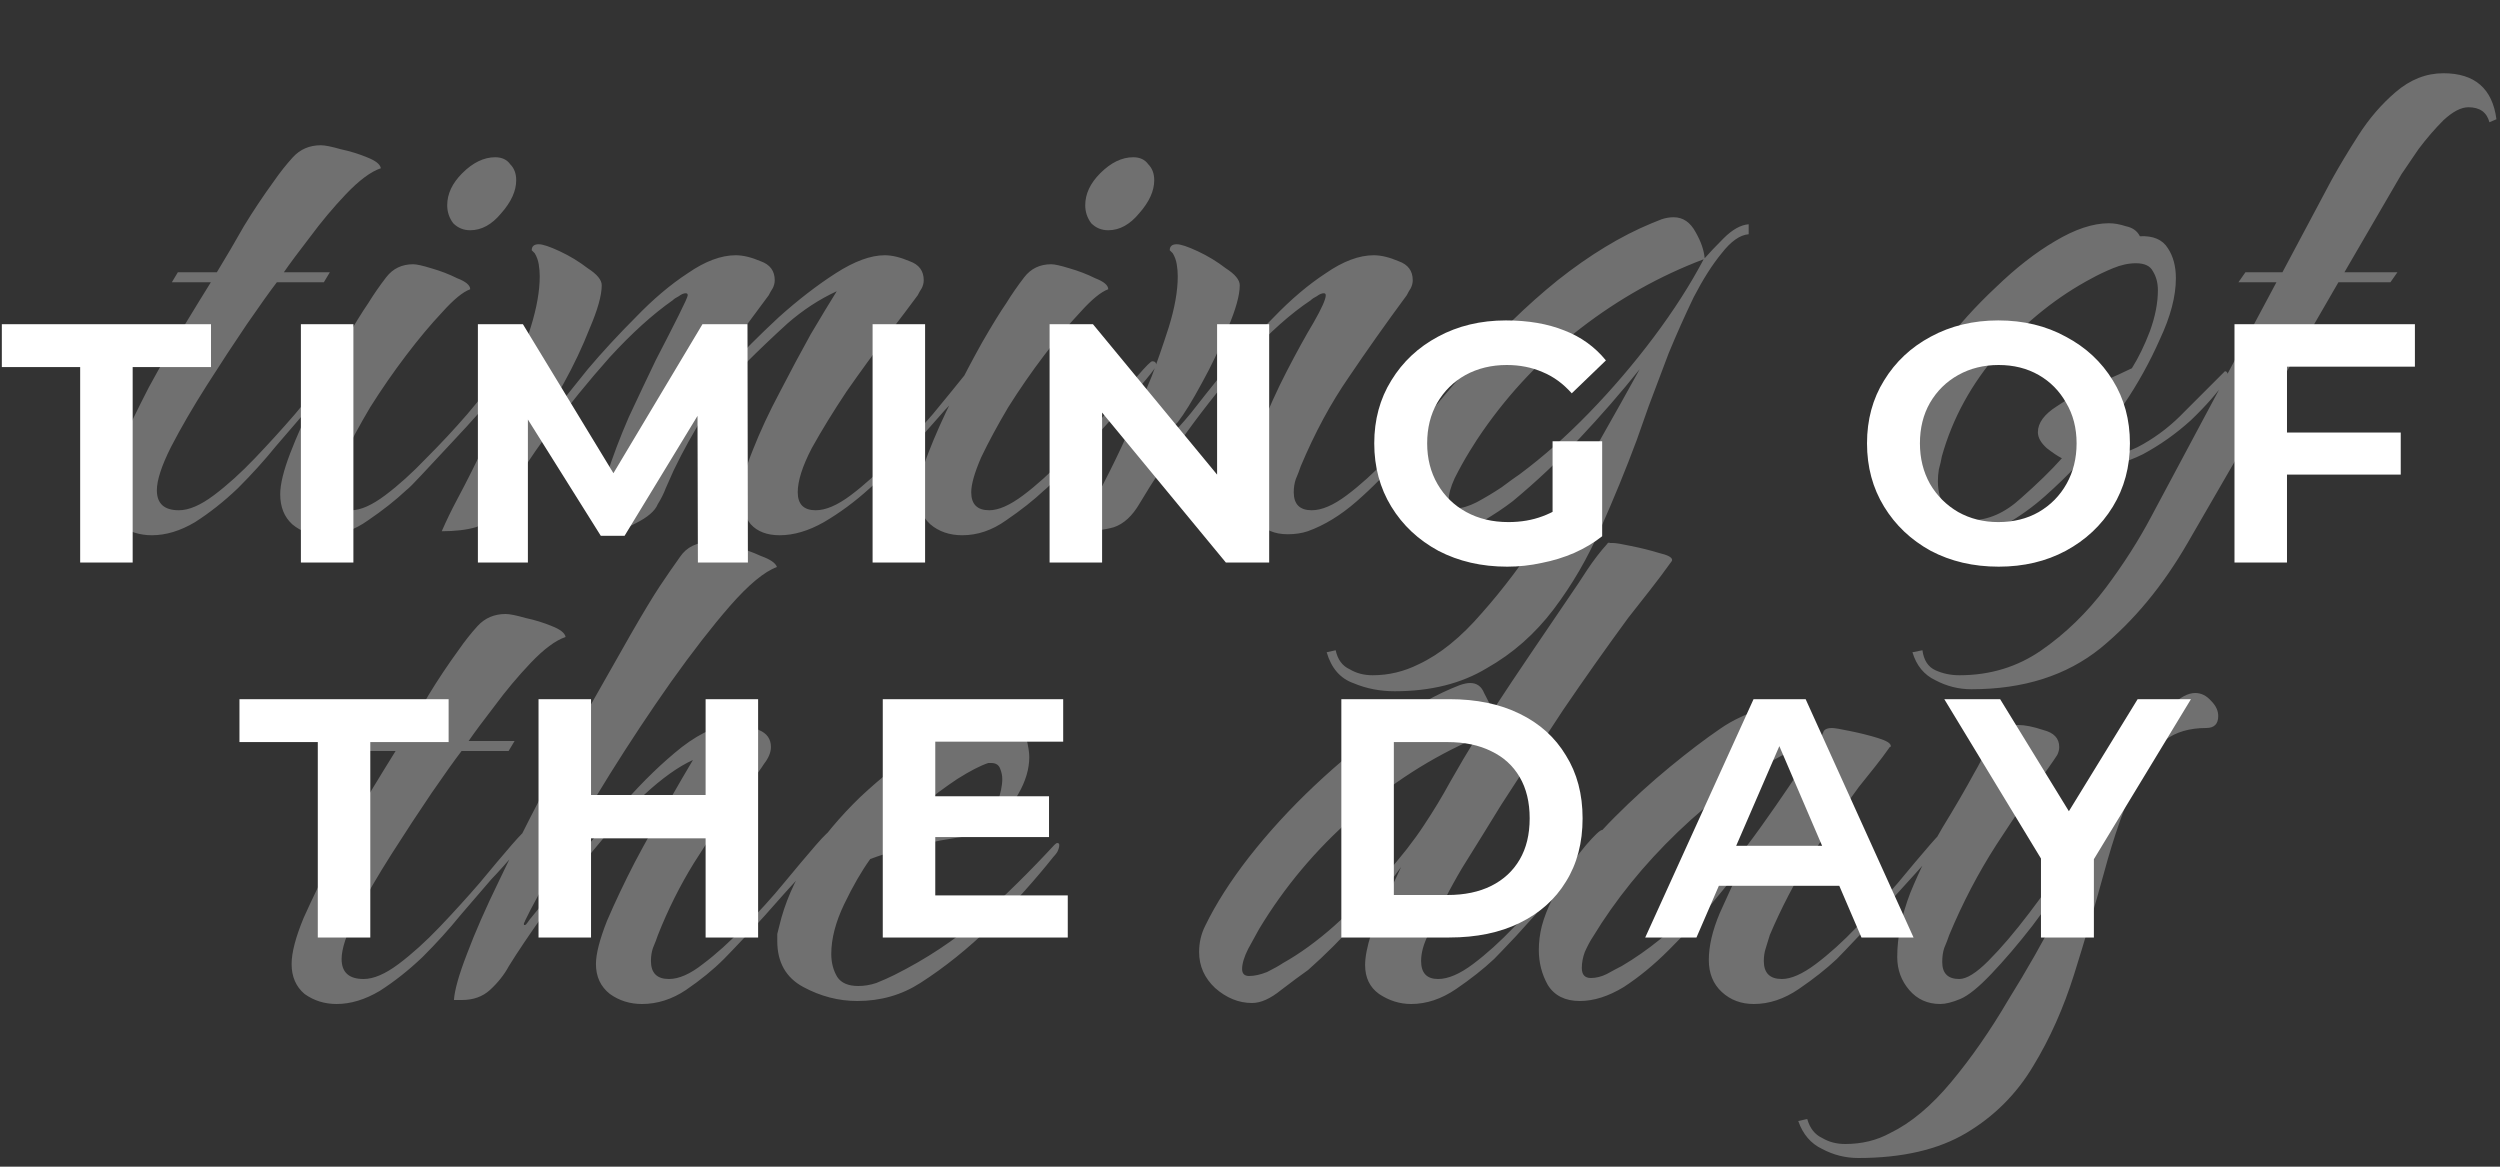 <svg width="240" height="112" viewBox="0 0 240 112" fill="none" xmlns="http://www.w3.org/2000/svg">
<rect x="0" y="0" width="240" height="112" fill="#333333" stroke="none"/>
<path opacity="0.3" d="M14.579 51.384C13.427 51.384 12.403 51.064 11.507 50.424C10.675 49.72 10.259 48.76 10.259 47.544C10.259 46.456 10.643 44.984 11.411 43.128C12.243 41.272 13.203 39.288 14.291 37.176C15.443 35.064 16.563 33.112 17.651 31.32C18.739 29.528 19.603 28.12 20.243 27.096H16.499L17.075 26.136H20.819C21.715 24.664 22.579 23.192 23.411 21.72C24.307 20.248 25.267 18.808 26.291 17.4C26.867 16.568 27.475 15.8 28.115 15.096C28.819 14.328 29.715 13.944 30.803 13.944C31.187 13.944 31.827 14.072 32.723 14.328C33.619 14.52 34.451 14.776 35.219 15.096C36.051 15.416 36.499 15.768 36.563 16.152C35.603 16.472 34.483 17.304 33.203 18.648C31.987 19.928 30.835 21.304 29.747 22.776C28.659 24.184 27.827 25.304 27.251 26.136H31.667L31.091 27.096H26.579C25.939 27.928 24.979 29.272 23.699 31.128C22.483 32.92 21.203 34.872 19.859 36.984C18.515 39.096 17.363 41.08 16.403 42.936C15.507 44.728 15.059 46.104 15.059 47.064C15.059 48.344 15.763 48.984 17.171 48.984C18.131 48.984 19.251 48.504 20.531 47.544C21.811 46.584 23.123 45.4 24.467 43.992C25.811 42.584 27.091 41.176 28.307 39.768C29.523 38.296 30.547 37.08 31.379 36.12C32.211 35.16 32.691 34.68 32.819 34.68C33.011 34.68 33.107 34.808 33.107 35.064C33.107 35.128 32.819 35.512 32.243 36.216C31.731 36.856 31.187 37.496 30.611 38.136C30.035 38.776 29.651 39.192 29.459 39.384C28.627 40.344 27.635 41.496 26.483 42.84C25.395 44.184 24.179 45.528 22.835 46.872C21.491 48.152 20.115 49.24 18.707 50.136C17.299 50.968 15.923 51.384 14.579 51.384ZM45.14 22.104C44.5 22.104 43.956 21.88 43.508 21.432C43.124 20.92 42.932 20.344 42.932 19.704C42.932 18.616 43.412 17.592 44.372 16.632C45.396 15.608 46.452 15.096 47.54 15.096C48.18 15.096 48.66 15.32 48.98 15.768C49.364 16.152 49.556 16.664 49.556 17.304C49.556 18.328 49.076 19.384 48.116 20.472C47.22 21.56 46.228 22.104 45.14 22.104ZM31.124 51.384C29.908 51.384 28.884 51.032 28.052 50.328C27.284 49.624 26.9 48.664 26.9 47.448C26.9 46.488 27.22 45.176 27.86 43.512C28.5 41.848 29.3 40.056 30.26 38.136C31.22 36.216 32.148 34.456 33.044 32.856C34.004 31.192 34.772 29.944 35.348 29.112C35.86 28.28 36.436 27.448 37.076 26.616C37.716 25.784 38.58 25.368 39.668 25.368C39.988 25.368 40.564 25.496 41.396 25.752C42.292 26.008 43.124 26.328 43.892 26.712C44.724 27.032 45.14 27.384 45.14 27.768C44.436 28.024 43.54 28.76 42.452 29.976C41.364 31.128 40.212 32.504 38.996 34.104C37.78 35.704 36.628 37.368 35.54 39.096C34.516 40.824 33.652 42.424 32.948 43.896C32.308 45.368 31.988 46.488 31.988 47.256C31.988 48.408 32.564 48.984 33.716 48.984C34.612 48.984 35.7 48.504 36.98 47.544C38.26 46.584 39.572 45.4 40.916 43.992C42.324 42.584 43.636 41.176 44.852 39.768C46.068 38.296 47.092 37.08 47.924 36.12C48.756 35.16 49.236 34.68 49.364 34.68C49.62 34.68 49.748 34.808 49.748 35.064C49.748 35.192 49.428 35.64 48.788 36.408C48.148 37.176 47.316 38.136 46.292 39.288C45.332 40.376 44.308 41.496 43.22 42.648C42.196 43.736 41.3 44.696 40.532 45.528C39.764 46.36 39.252 46.872 38.996 47.064C37.972 48.024 36.756 48.984 35.348 49.944C34.004 50.904 32.596 51.384 31.124 51.384ZM74.854 51.384C73.638 51.384 72.71 51.032 72.07 50.328C71.494 49.624 71.206 48.696 71.206 47.544C71.206 46.392 71.558 44.952 72.262 43.224C72.966 41.432 73.83 39.576 74.854 37.656C75.878 35.672 76.87 33.816 77.83 32.088C78.854 30.36 79.686 28.984 80.326 27.96C78.662 28.728 77.094 29.752 75.622 31.032C74.214 32.312 72.87 33.592 71.59 34.872C70.118 36.408 68.806 38.04 67.654 39.768C66.566 41.496 65.574 43.288 64.678 45.144C64.422 45.72 64.166 46.296 63.91 46.872C63.718 47.384 63.462 47.896 63.142 48.408C62.886 49.048 62.182 49.656 61.03 50.232C59.942 50.808 59.078 51.096 58.438 51.096C57.734 51.096 57.382 50.712 57.382 49.944C57.382 48.792 57.67 47.352 58.246 45.624C58.822 43.832 59.526 41.976 60.358 40.056C61.254 38.136 62.118 36.312 62.95 34.584C63.846 32.856 64.582 31.416 65.158 30.264C65.734 29.112 66.022 28.472 66.022 28.344C66.022 28.216 65.958 28.152 65.83 28.152C65.638 28.152 65.414 28.248 65.158 28.44C64.902 28.568 64.71 28.696 64.582 28.824C62.662 30.168 60.646 31.992 58.534 34.296C56.486 36.6 54.534 39 52.678 41.496C50.886 43.992 49.382 46.264 48.166 48.312C47.462 49.528 46.63 50.296 45.67 50.616C44.774 50.872 43.686 51 42.406 51C42.854 49.976 43.334 48.984 43.846 48.024C44.358 47.064 44.838 46.136 45.286 45.24C46.054 43.704 46.758 42.2 47.398 40.728C48.038 39.192 48.678 37.656 49.318 36.12C49.83 34.776 50.374 33.208 50.95 31.416C51.526 29.56 51.814 27.928 51.814 26.52C51.814 26.136 51.782 25.752 51.718 25.368C51.654 24.984 51.526 24.632 51.334 24.312C51.142 24.12 51.046 24.024 51.046 24.024C51.046 23.64 51.27 23.448 51.718 23.448C52.102 23.448 52.774 23.672 53.734 24.12C54.694 24.568 55.59 25.112 56.422 25.752C57.318 26.328 57.766 26.872 57.766 27.384C57.766 28.344 57.382 29.72 56.614 31.512C55.91 33.304 55.078 35.064 54.118 36.792C53.222 38.456 52.454 39.704 51.814 40.536C51.75 40.6 51.654 40.696 51.526 40.824C51.462 40.952 51.43 41.08 51.43 41.208L51.526 41.304C51.654 41.304 52.166 40.76 53.062 39.672C53.958 38.52 55.078 37.112 56.422 35.448C57.83 33.784 59.366 32.12 61.03 30.456C62.694 28.728 64.358 27.32 66.022 26.232C67.686 25.08 69.222 24.504 70.63 24.504C71.334 24.504 72.134 24.696 73.03 25.08C73.926 25.4 74.374 26.008 74.374 26.904C74.374 27.16 74.31 27.416 74.182 27.672C74.054 27.864 73.926 28.088 73.798 28.344C72.454 30.136 71.142 31.928 69.862 33.72C68.582 35.512 67.398 37.432 66.31 39.48C67.078 38.456 68.23 37.112 69.766 35.448C71.302 33.784 72.966 32.12 74.758 30.456C76.614 28.792 78.438 27.384 80.23 26.232C82.022 25.08 83.59 24.504 84.934 24.504C85.638 24.504 86.438 24.696 87.334 25.08C88.23 25.4 88.678 26.008 88.678 26.904C88.678 27.16 88.614 27.416 88.486 27.672C88.358 27.864 88.23 28.088 88.102 28.344C87.398 29.304 86.406 30.616 85.126 32.28C83.91 33.88 82.63 35.64 81.286 37.56C80.006 39.48 78.886 41.304 77.926 43.032C77.03 44.76 76.582 46.168 76.582 47.256C76.582 48.408 77.158 48.984 78.31 48.984C79.27 48.984 80.39 48.504 81.67 47.544C82.95 46.584 84.262 45.4 85.606 43.992C87.014 42.584 88.326 41.176 89.542 39.768C90.758 38.296 91.75 37.08 92.518 36.12C93.35 35.16 93.862 34.68 94.054 34.68C94.246 34.68 94.342 34.808 94.342 35.064C94.342 35.128 94.054 35.512 93.478 36.216C92.966 36.856 92.422 37.496 91.846 38.136C91.27 38.776 90.886 39.192 90.694 39.384C89.862 40.344 88.806 41.528 87.526 42.936C86.31 44.28 84.966 45.592 83.494 46.872C82.086 48.152 80.614 49.24 79.078 50.136C77.606 50.968 76.198 51.384 74.854 51.384ZM106.39 22.104C105.75 22.104 105.206 21.88 104.758 21.432C104.374 20.92 104.182 20.344 104.182 19.704C104.182 18.616 104.662 17.592 105.622 16.632C106.646 15.608 107.702 15.096 108.79 15.096C109.43 15.096 109.91 15.32 110.23 15.768C110.614 16.152 110.806 16.664 110.806 17.304C110.806 18.328 110.326 19.384 109.366 20.472C108.47 21.56 107.478 22.104 106.39 22.104ZM92.374 51.384C91.158 51.384 90.134 51.032 89.302 50.328C88.534 49.624 88.15 48.664 88.15 47.448C88.15 46.488 88.47 45.176 89.11 43.512C89.75 41.848 90.55 40.056 91.51 38.136C92.47 36.216 93.398 34.456 94.294 32.856C95.254 31.192 96.022 29.944 96.598 29.112C97.11 28.28 97.686 27.448 98.326 26.616C98.966 25.784 99.83 25.368 100.918 25.368C101.238 25.368 101.814 25.496 102.646 25.752C103.542 26.008 104.374 26.328 105.142 26.712C105.974 27.032 106.39 27.384 106.39 27.768C105.686 28.024 104.79 28.76 103.702 29.976C102.614 31.128 101.462 32.504 100.246 34.104C99.03 35.704 97.878 37.368 96.79 39.096C95.766 40.824 94.902 42.424 94.198 43.896C93.558 45.368 93.238 46.488 93.238 47.256C93.238 48.408 93.814 48.984 94.966 48.984C95.862 48.984 96.95 48.504 98.23 47.544C99.51 46.584 100.822 45.4 102.166 43.992C103.574 42.584 104.886 41.176 106.102 39.768C107.318 38.296 108.342 37.08 109.174 36.12C110.006 35.16 110.486 34.68 110.614 34.68C110.87 34.68 110.998 34.808 110.998 35.064C110.998 35.192 110.678 35.64 110.038 36.408C109.398 37.176 108.566 38.136 107.542 39.288C106.582 40.376 105.558 41.496 104.47 42.648C103.446 43.736 102.55 44.696 101.782 45.528C101.014 46.36 100.502 46.872 100.246 47.064C99.222 48.024 98.006 48.984 96.598 49.944C95.254 50.904 93.846 51.384 92.374 51.384ZM123.624 51.288C122.344 51.288 121.384 50.872 120.744 50.04C120.104 49.144 119.784 48.088 119.784 46.872C119.784 45.208 120.168 43.384 120.936 41.4C121.704 39.416 122.568 37.496 123.528 35.64C124.488 33.784 125.352 32.216 126.12 30.936C126.888 29.592 127.272 28.728 127.272 28.344C127.272 28.216 127.208 28.152 127.08 28.152C126.888 28.152 126.664 28.248 126.408 28.44C126.152 28.568 125.96 28.696 125.832 28.824C123.912 30.104 121.896 31.896 119.784 34.2C117.736 36.504 115.784 38.936 113.928 41.496C112.136 43.992 110.632 46.264 109.416 48.312C108.712 49.528 107.88 50.296 106.92 50.616C106.024 50.872 104.936 51 103.656 51C104.104 49.976 104.584 48.984 105.096 48.024C105.608 47.064 106.088 46.136 106.536 45.24C107.304 43.704 108.008 42.2 108.648 40.728C109.288 39.192 109.928 37.656 110.568 36.12C111.08 34.776 111.624 33.208 112.2 31.416C112.776 29.56 113.064 27.928 113.064 26.52C113.064 26.136 113.032 25.752 112.968 25.368C112.904 24.984 112.776 24.632 112.584 24.312C112.392 24.12 112.296 24.024 112.296 24.024C112.296 23.64 112.52 23.448 112.968 23.448C113.352 23.448 114.024 23.672 114.984 24.12C115.944 24.568 116.84 25.112 117.672 25.752C118.568 26.328 119.016 26.872 119.016 27.384C119.016 28.344 118.632 29.72 117.864 31.512C117.16 33.304 116.328 35.064 115.368 36.792C114.472 38.456 113.704 39.704 113.064 40.536C113 40.6 112.904 40.696 112.776 40.824C112.712 40.952 112.68 41.08 112.68 41.208L112.776 41.304C112.904 41.304 113.416 40.76 114.312 39.672C115.208 38.52 116.328 37.112 117.672 35.448C119.08 33.784 120.616 32.12 122.28 30.456C123.944 28.728 125.608 27.32 127.272 26.232C128.936 25.08 130.472 24.504 131.88 24.504C132.584 24.504 133.384 24.696 134.28 25.08C135.176 25.4 135.624 26.008 135.624 26.904C135.624 27.16 135.56 27.416 135.432 27.672C135.304 27.864 135.176 28.088 135.048 28.344C133.064 31.032 131.208 33.656 129.48 36.216C127.752 38.712 126.216 41.56 124.872 44.76C124.744 45.144 124.584 45.56 124.392 46.008C124.264 46.392 124.2 46.808 124.2 47.256C124.2 48.408 124.776 48.984 125.928 48.984C126.888 48.984 128.008 48.504 129.288 47.544C130.568 46.584 131.88 45.4 133.224 43.992C134.632 42.584 135.944 41.176 137.16 39.768C138.376 38.296 139.4 37.08 140.232 36.12C141.064 35.16 141.544 34.68 141.672 34.68C141.864 34.68 141.96 34.808 141.96 35.064C141.96 35.128 141.672 35.512 141.096 36.216C140.584 36.856 140.04 37.496 139.464 38.136C138.888 38.776 138.504 39.192 138.312 39.384C137.224 40.6 135.976 42.04 134.568 43.704C133.224 45.304 131.784 46.776 130.248 48.12C128.712 49.464 127.144 50.424 125.544 51C124.968 51.192 124.328 51.288 123.624 51.288ZM133.888 66.36C132.48 66.36 131.168 66.104 129.952 65.592C128.672 65.144 127.808 64.152 127.36 62.616L128.224 62.424C128.416 63.32 128.864 63.928 129.568 64.248C130.208 64.632 130.944 64.824 131.776 64.824C133.312 64.824 134.784 64.472 136.192 63.768C138.24 62.808 140.256 61.176 142.24 58.872C144.288 56.568 146.24 53.976 148.096 51.096C150.016 48.216 151.776 45.4 153.376 42.648C154.976 39.832 156.32 37.432 157.408 35.448C155.616 37.688 153.696 39.896 151.648 42.072C149.6 44.248 147.456 46.264 145.216 48.12C144.384 48.76 143.424 49.4 142.336 50.04C141.248 50.68 140.096 51 138.88 51C137.664 51 136.672 50.584 135.904 49.752C135.136 48.856 134.752 47.8 134.752 46.584C134.752 46.072 134.816 45.624 134.944 45.24C135.072 44.792 135.232 44.344 135.424 43.896C136.768 40.952 138.688 38.008 141.184 35.064C143.744 32.056 146.528 29.336 149.536 26.904C152.608 24.472 155.616 22.648 158.56 21.432C158.88 21.304 159.2 21.176 159.52 21.048C159.904 20.92 160.288 20.856 160.672 20.856C161.568 20.856 162.272 21.336 162.784 22.296C163.296 23.192 163.584 24.024 163.648 24.792C164.096 24.28 164.704 23.64 165.472 22.872C166.304 22.04 167.104 21.592 167.872 21.528V22.488C167.04 22.552 166.176 23.16 165.28 24.312C164.384 25.4 163.488 26.808 162.592 28.536C161.76 30.264 160.96 32.056 160.192 33.912C159.488 35.768 158.848 37.464 158.272 39C157.76 40.472 157.376 41.56 157.12 42.264C156.096 45.016 154.944 47.832 153.664 50.712C152.448 53.528 150.944 56.12 149.152 58.488C147.36 60.856 145.216 62.744 142.72 64.152C140.288 65.624 137.344 66.36 133.888 66.36ZM139.84 48.792C140.352 48.792 140.992 48.6 141.76 48.216C142.592 47.768 143.392 47.288 144.16 46.776C144.928 46.2 145.504 45.784 145.888 45.528C148.128 43.864 150.336 41.912 152.512 39.672C154.752 37.368 156.832 34.936 158.752 32.376C160.672 29.816 162.272 27.32 163.552 24.888C159.328 26.488 155.392 28.696 151.744 31.512C148.096 34.328 144.96 37.624 142.336 41.4C142.016 41.848 141.6 42.488 141.088 43.32C140.576 44.152 140.096 45.016 139.648 45.912C139.264 46.744 139.072 47.448 139.072 48.024C139.072 48.536 139.328 48.792 139.84 48.792ZM188.629 51.384C186.773 51.384 185.045 50.808 183.445 49.656C181.909 48.504 181.141 46.936 181.141 44.952C181.141 43.48 181.621 41.72 182.581 39.672C183.541 37.624 184.789 35.544 186.325 33.432C187.925 31.32 189.685 29.368 191.605 27.576C193.525 25.72 195.413 24.248 197.269 23.16C199.189 22.008 200.917 21.432 202.453 21.432C202.965 21.432 203.509 21.528 204.085 21.72C204.725 21.848 205.173 22.168 205.429 22.68C206.709 22.616 207.605 23 208.117 23.832C208.629 24.6 208.885 25.56 208.885 26.712C208.885 28.44 208.373 30.392 207.349 32.568C206.389 34.744 205.237 36.824 203.893 38.808C202.549 40.792 201.333 42.424 200.245 43.704L200.821 43.8C202.677 43.864 204.309 43.48 205.717 42.648C207.189 41.816 208.533 40.76 209.749 39.48C211.029 38.2 212.245 36.984 213.397 35.832L213.589 35.64C213.781 35.64 213.877 35.8 213.877 36.12C213.877 36.248 213.845 36.344 213.781 36.408C212.885 37.688 211.733 39 210.325 40.344C208.917 41.624 207.381 42.712 205.717 43.608C204.053 44.44 202.389 44.856 200.725 44.856C200.469 44.856 200.213 44.856 199.957 44.856C199.765 44.856 199.541 44.824 199.285 44.76C198.453 45.656 197.461 46.616 196.309 47.64C195.157 48.664 193.909 49.56 192.565 50.328C191.285 51.032 189.973 51.384 188.629 51.384ZM189.205 49.944C190.869 49.944 192.469 49.24 194.005 47.832C195.605 46.424 196.917 45.144 197.941 43.992C197.557 43.8 197.077 43.48 196.501 43.032C195.925 42.52 195.637 42.008 195.637 41.496C195.637 40.6 196.245 39.768 197.461 39C198.677 38.168 200.021 37.432 201.493 36.792C202.965 36.152 204.021 35.672 204.661 35.352C205.301 34.328 205.877 33.144 206.389 31.8C206.901 30.392 207.157 29.08 207.157 27.864C207.157 27.16 206.997 26.552 206.677 26.04C206.421 25.528 205.877 25.272 205.045 25.272C204.341 25.272 203.605 25.432 202.837 25.752C202.069 26.072 201.397 26.392 200.821 26.712C197.557 28.44 194.581 30.808 191.893 33.816C189.269 36.824 187.445 40.152 186.421 43.8C186.357 44.184 186.261 44.6 186.133 45.048C186.069 45.432 186.037 45.816 186.037 46.2C186.037 47.224 186.293 48.12 186.805 48.888C187.317 49.592 188.117 49.944 189.205 49.944ZM189.258 66.168C188.042 66.168 186.89 65.88 185.802 65.304C184.714 64.792 183.978 63.896 183.594 62.616L184.554 62.424C184.682 63.384 185.098 64.024 185.802 64.344C186.506 64.664 187.274 64.824 188.106 64.824C191.05 64.824 193.674 64.024 195.978 62.424C198.282 60.824 200.33 58.84 202.122 56.472C203.85 54.168 205.322 51.864 206.538 49.56L218.538 27.096H214.89L215.562 26.136H219.114L223.818 17.304C224.522 16.024 225.386 14.584 226.41 12.984C227.434 11.384 228.618 10.008 229.962 8.856C231.37 7.64 232.906 7.032 234.57 7.032C237.578 7.032 239.274 8.504 239.658 11.448L238.986 11.736C238.73 10.776 238.058 10.296 236.97 10.296C236.266 10.296 235.466 10.712 234.57 11.544C233.738 12.376 232.938 13.304 232.17 14.328C231.466 15.352 230.922 16.152 230.538 16.728L225.066 26.136H230.154L229.482 27.096H224.49L209.994 52.152C207.626 56.248 204.842 59.608 201.642 62.232C198.378 64.856 194.25 66.168 189.258 66.168ZM32.313 96.384C31.162 96.384 30.137 96.064 29.241 95.424C28.41 94.72 27.994 93.76 27.994 92.544C27.994 91.456 28.378 89.984 29.145 88.128C29.977 86.272 30.938 84.288 32.026 82.176C33.178 80.064 34.297 78.112 35.386 76.32C36.474 74.528 37.337 73.12 37.977 72.096H34.233L34.809 71.136H38.553C39.45 69.664 40.313 68.192 41.145 66.72C42.041 65.248 43.002 63.808 44.026 62.4C44.602 61.568 45.209 60.8 45.849 60.096C46.553 59.328 47.45 58.944 48.538 58.944C48.922 58.944 49.562 59.072 50.458 59.328C51.353 59.52 52.185 59.776 52.953 60.096C53.785 60.416 54.233 60.768 54.297 61.152C53.337 61.472 52.218 62.304 50.938 63.648C49.721 64.928 48.569 66.304 47.481 67.776C46.394 69.184 45.562 70.304 44.986 71.136H49.401L48.825 72.096H44.313C43.673 72.928 42.714 74.272 41.434 76.128C40.218 77.92 38.938 79.872 37.593 81.984C36.249 84.096 35.097 86.08 34.138 87.936C33.242 89.728 32.794 91.104 32.794 92.064C32.794 93.344 33.498 93.984 34.906 93.984C35.865 93.984 36.986 93.504 38.266 92.544C39.545 91.584 40.858 90.4 42.202 88.992C43.545 87.584 44.825 86.176 46.041 84.768C47.258 83.296 48.282 82.08 49.114 81.12C49.946 80.16 50.425 79.68 50.553 79.68C50.745 79.68 50.842 79.808 50.842 80.064C50.842 80.128 50.553 80.512 49.977 81.216C49.465 81.856 48.922 82.496 48.346 83.136C47.77 83.776 47.386 84.192 47.194 84.384C46.361 85.344 45.37 86.496 44.218 87.84C43.13 89.184 41.913 90.528 40.569 91.872C39.225 93.152 37.849 94.24 36.441 95.136C35.033 95.968 33.657 96.384 32.313 96.384ZM61.626 96.384C60.474 96.384 59.45 96.064 58.554 95.424C57.658 94.72 57.21 93.76 57.21 92.544C57.21 91.584 57.562 90.208 58.266 88.416C59.034 86.624 59.93 84.736 60.954 82.752C62.042 80.704 63.098 78.816 64.122 77.088C65.146 75.296 65.946 73.92 66.522 72.96C65.114 73.6 63.546 74.72 61.818 76.32C60.154 77.92 58.49 79.744 56.826 81.792C55.162 83.776 53.626 85.76 52.218 87.744C50.81 89.728 49.69 91.392 48.858 92.736C48.41 93.568 47.802 94.336 47.034 95.04C46.33 95.68 45.434 96 44.346 96H43.578C43.642 95.04 44.058 93.568 44.826 91.584C45.594 89.536 46.618 87.2 47.898 84.576C49.178 81.888 50.554 79.136 52.026 76.32C53.562 73.44 55.066 70.656 56.538 67.968C58.074 65.28 59.418 62.912 60.57 60.864C61.786 58.752 62.714 57.216 63.354 56.256C63.994 55.296 64.634 54.368 65.274 53.472C65.914 52.512 66.906 52.032 68.25 52.032C68.698 52.032 69.402 52.16 70.362 52.416C71.322 52.672 72.218 52.992 73.05 53.376C73.946 53.696 74.458 54.048 74.586 54.432C73.37 54.88 71.866 56.128 70.074 58.176C68.346 60.16 66.458 62.592 64.41 65.472C62.426 68.288 60.474 71.232 58.554 74.304C56.698 77.312 55.034 80.096 53.562 82.656C52.09 85.152 51.034 87.072 50.394 88.416C50.394 88.48 50.362 88.544 50.298 88.608C50.298 88.608 50.298 88.64 50.298 88.704C50.298 88.768 50.298 88.8 50.298 88.8C50.362 88.8 50.394 88.8 50.394 88.8C50.458 88.8 50.554 88.704 50.682 88.512C50.81 88.32 50.906 88.192 50.97 88.128C51.93 86.976 53.178 85.376 54.714 83.328C56.314 81.28 58.042 79.2 59.898 77.088C61.754 74.976 63.61 73.184 65.466 71.712C67.386 70.24 69.146 69.504 70.746 69.504C71.45 69.504 72.154 69.696 72.858 70.08C73.626 70.4 74.01 70.944 74.01 71.712C74.01 72.224 73.786 72.768 73.338 73.344C73.018 73.856 72.634 74.368 72.186 74.88C71.802 75.392 71.418 75.904 71.034 76.416C69.498 78.464 68.026 80.608 66.618 82.848C65.274 85.024 64.122 87.328 63.162 89.76C63.034 90.144 62.874 90.56 62.682 91.008C62.554 91.392 62.49 91.808 62.49 92.256C62.49 93.408 63.066 93.984 64.218 93.984C65.178 93.984 66.266 93.504 67.482 92.544C68.762 91.584 70.074 90.4 71.418 88.992C72.826 87.584 74.106 86.176 75.258 84.768C76.474 83.296 77.498 82.08 78.33 81.12C79.162 80.16 79.674 79.68 79.866 79.68C80.058 79.68 80.154 79.808 80.154 80.064C80.154 80.192 79.674 80.832 78.714 81.984C77.754 83.072 76.602 84.352 75.258 85.824C73.978 87.296 72.762 88.64 71.61 89.856C70.522 91.008 69.818 91.744 69.498 92.064C68.474 93.088 67.258 94.08 65.85 95.04C64.506 95.936 63.098 96.384 61.626 96.384ZM82.299 96.096C80.507 96.096 78.778 95.648 77.115 94.752C75.451 93.856 74.618 92.384 74.618 90.336C74.618 90.08 74.618 89.856 74.618 89.664C74.683 89.408 74.746 89.152 74.811 88.896C75.323 86.72 76.251 84.576 77.594 82.464C79.002 80.352 80.666 78.368 82.587 76.512C84.57 74.656 86.618 73.024 88.731 71.616C90.906 70.144 92.987 69.024 94.971 68.256C95.162 68.128 95.355 68.032 95.546 67.968C95.739 67.904 95.963 67.872 96.219 67.872C96.794 67.872 97.275 68.192 97.659 68.832C98.043 69.408 98.331 70.08 98.522 70.848C98.715 71.616 98.811 72.224 98.811 72.672C98.811 73.824 98.459 75.008 97.754 76.224C97.115 77.376 96.379 78.336 95.546 79.104C95.93 79.104 96.314 79.136 96.698 79.2C97.082 79.2 97.466 79.2 97.85 79.2C97.978 79.2 98.043 79.264 98.043 79.392C98.043 79.456 97.978 79.52 97.85 79.584C97.722 79.648 97.594 79.712 97.466 79.776L94.587 80.064C92.794 80.256 90.939 80.544 89.019 80.928C87.099 81.312 85.275 81.824 83.546 82.464C82.715 83.616 81.882 85.056 81.05 86.784C80.219 88.512 79.802 90.112 79.802 91.584C79.802 92.416 79.995 93.152 80.379 93.792C80.763 94.368 81.434 94.656 82.394 94.656C82.971 94.656 83.546 94.56 84.123 94.368C84.763 94.112 85.338 93.856 85.85 93.6C88.922 92.064 91.674 90.24 94.106 88.128C96.538 85.952 98.906 83.616 101.211 81.12C101.339 80.992 101.435 80.928 101.499 80.928C101.627 80.928 101.691 80.992 101.691 81.12C101.691 81.312 101.627 81.536 101.499 81.792C101.371 81.984 101.243 82.144 101.115 82.272C99.386 84.448 97.403 86.656 95.162 88.896C92.922 91.072 90.65 92.896 88.347 94.368C86.555 95.52 84.538 96.096 82.299 96.096ZM85.947 79.584C87.418 79.456 88.891 79.36 90.362 79.296C91.835 79.168 93.306 79.104 94.778 79.104C95.162 78.592 95.483 77.92 95.739 77.088C96.058 76.192 96.219 75.424 96.219 74.784C96.219 74.464 96.154 74.144 96.026 73.824C95.898 73.44 95.611 73.248 95.162 73.248H94.874C94.106 73.504 93.115 74.016 91.898 74.784C90.746 75.552 89.626 76.384 88.538 77.28C87.451 78.176 86.587 78.944 85.947 79.584ZM135.466 96.384C134.378 96.384 133.354 96.064 132.394 95.424C131.498 94.784 131.05 93.856 131.05 92.64C131.05 91.872 131.242 90.88 131.626 89.664C132.074 88.448 132.586 87.264 133.162 86.112C133.738 84.896 134.186 83.936 134.506 83.232C133.226 85.024 131.818 86.752 130.282 88.416C128.81 90.08 127.242 91.648 125.578 93.12C124.938 93.568 124.074 94.208 122.986 95.04C121.962 95.872 121.034 96.288 120.202 96.288C118.922 96.288 117.738 95.808 116.65 94.848C115.626 93.888 115.114 92.736 115.114 91.392C115.114 90.496 115.306 89.664 115.69 88.896C116.714 86.784 118.122 84.576 119.914 82.272C121.77 79.904 123.85 77.632 126.154 75.456C128.458 73.28 130.826 71.328 133.258 69.6C135.69 67.872 137.994 66.592 140.17 65.76C140.554 65.632 140.874 65.568 141.13 65.568C141.77 65.568 142.218 65.888 142.474 66.528C142.794 67.168 143.082 67.712 143.338 68.16C144.554 66.304 145.77 64.48 146.986 62.688C148.202 60.896 149.418 59.104 150.634 57.312C151.21 56.48 151.786 55.616 152.362 54.72C153.002 53.76 153.642 52.928 154.282 52.224C154.346 52.096 154.442 52.064 154.57 52.128C154.698 52.128 154.794 52.128 154.858 52.128C155.114 52.128 155.69 52.224 156.586 52.416C157.546 52.608 158.442 52.832 159.274 53.088C160.106 53.28 160.522 53.504 160.522 53.76C160.522 53.824 160.49 53.888 160.426 53.952C159.786 54.848 159.114 55.744 158.41 56.64C157.706 57.536 157.002 58.432 156.298 59.328C154.186 62.208 152.106 65.152 150.058 68.16C148.074 71.168 146.09 74.208 144.106 77.28C142.89 79.264 141.642 81.28 140.362 83.328C139.146 85.376 138.058 87.52 137.098 89.76C136.65 90.656 136.426 91.488 136.426 92.256C136.426 93.408 136.97 93.984 138.058 93.984C139.018 93.984 140.138 93.504 141.418 92.544C142.698 91.584 144.01 90.4 145.354 88.992C146.762 87.584 148.074 86.176 149.29 84.768C150.506 83.296 151.498 82.08 152.266 81.12C153.098 80.16 153.61 79.68 153.802 79.68C153.994 79.68 154.09 79.808 154.09 80.064C154.09 80.192 153.61 80.832 152.65 81.984C151.69 83.072 150.538 84.352 149.194 85.824C147.85 87.296 146.634 88.64 145.546 89.856C144.458 91.008 143.754 91.744 143.434 92.064C142.41 93.024 141.194 93.984 139.786 94.944C138.378 95.904 136.938 96.384 135.466 96.384ZM119.914 93.696C120.426 93.696 121.002 93.568 121.642 93.312C122.282 92.992 122.794 92.704 123.178 92.448C124.778 91.552 126.41 90.368 128.074 88.896C129.802 87.36 131.434 85.728 132.97 84C134.506 82.272 135.754 80.672 136.714 79.2C137.61 77.856 138.442 76.48 139.21 75.072C140.042 73.6 140.874 72.192 141.706 70.848C137.418 72.704 133.482 75.232 129.898 78.432C126.314 81.568 123.306 85.152 120.874 89.184C120.618 89.632 120.266 90.272 119.818 91.104C119.434 91.872 119.242 92.512 119.242 93.024C119.242 93.472 119.466 93.696 119.914 93.696ZM168.366 96.384C167.15 96.384 166.126 96 165.294 95.232C164.462 94.464 164.046 93.44 164.046 92.16C164.046 90.816 164.398 89.312 165.102 87.648C165.87 85.92 166.542 84.48 167.118 83.328C166.35 84.288 165.358 85.504 164.142 86.976C162.926 88.384 161.614 89.792 160.206 91.2C158.798 92.608 157.358 93.792 155.886 94.752C154.414 95.648 153.006 96.096 151.662 96.096C150.254 96.096 149.23 95.584 148.59 94.56C148.014 93.536 147.726 92.416 147.726 91.2C147.726 90.432 147.822 89.664 148.014 88.896C148.462 87.232 149.326 85.504 150.605 83.712C151.886 81.856 153.358 80.096 155.022 78.432C156.75 76.704 158.51 75.104 160.302 73.632C162.094 72.16 163.694 70.944 165.102 69.984C165.742 69.536 166.414 69.152 167.118 68.832C167.886 68.448 168.686 68.256 169.518 68.256C170.542 68.256 171.47 68.544 172.302 69.12C173.198 69.632 173.998 70.24 174.702 70.944C174.894 70.624 175.022 70.368 175.086 70.176C175.214 69.984 175.47 69.888 175.854 69.888C176.11 69.888 176.686 69.984 177.582 70.176C178.542 70.368 179.438 70.592 180.27 70.848C181.102 71.104 181.518 71.36 181.518 71.616C181.518 71.68 181.486 71.712 181.422 71.712C180.974 72.352 180.494 72.992 179.982 73.632C179.47 74.272 178.958 74.912 178.446 75.552C176.846 77.728 175.278 80 173.742 82.368C172.27 84.736 170.99 87.2 169.902 89.76C169.774 90.144 169.646 90.56 169.518 91.008C169.39 91.392 169.326 91.808 169.326 92.256C169.326 93.408 169.902 93.984 171.054 93.984C171.95 93.984 173.038 93.504 174.318 92.544C175.598 91.584 176.91 90.4 178.254 88.992C179.662 87.584 180.974 86.176 182.19 84.768C183.406 83.296 184.43 82.08 185.262 81.12C186.094 80.16 186.574 79.68 186.702 79.68C186.894 79.68 186.99 79.808 186.99 80.064C186.99 80.192 186.51 80.832 185.55 81.984C184.59 83.072 183.438 84.352 182.094 85.824C180.75 87.296 179.534 88.64 178.446 89.856C177.358 91.008 176.654 91.744 176.334 92.064C175.31 93.024 174.094 93.984 172.686 94.944C171.278 95.904 169.838 96.384 168.366 96.384ZM152.718 93.888C153.23 93.888 153.742 93.76 154.254 93.504C154.83 93.184 155.31 92.928 155.694 92.736C158.19 91.264 160.558 89.344 162.798 86.976C165.038 84.608 167.118 82.08 169.038 79.392C170.958 76.704 172.686 74.144 174.222 71.712C174.094 71.648 173.87 71.616 173.55 71.616C172.91 71.616 172.238 71.84 171.534 72.288C167.886 74.144 164.398 76.672 161.07 79.872C157.806 83.008 155.086 86.368 152.91 89.952C152.654 90.336 152.398 90.816 152.142 91.392C151.95 91.904 151.854 92.416 151.854 92.928C151.854 93.568 152.142 93.888 152.718 93.888ZM178.39 111.168C177.174 111.168 176.022 110.88 174.934 110.304C173.846 109.792 173.078 108.896 172.63 107.616L173.494 107.424C173.75 108.32 174.23 108.928 174.934 109.248C175.574 109.632 176.31 109.824 177.142 109.824C178.742 109.824 180.182 109.472 181.462 108.768C183.446 107.808 185.398 106.176 187.318 103.872C189.238 101.568 191.062 98.944 192.79 96C194.582 93.12 196.182 90.304 197.59 87.552C199.062 84.736 200.278 82.368 201.238 80.448C200.726 81.216 199.894 82.368 198.742 83.904C197.654 85.44 196.438 87.104 195.094 88.896C193.75 90.624 192.438 92.16 191.158 93.504C189.942 94.784 188.95 95.584 188.182 95.904C187.414 96.224 186.774 96.384 186.262 96.384C185.046 96.384 184.054 95.936 183.286 95.04C182.518 94.144 182.134 93.088 182.134 91.872C182.134 89.952 182.55 87.904 183.382 85.728C184.278 83.552 185.302 81.472 186.454 79.488C187.67 77.504 188.694 75.744 189.526 74.208C190.422 72.672 190.87 71.584 190.87 70.944C190.87 70.624 190.774 70.432 190.582 70.368C191.734 69.856 192.79 69.6 193.75 69.6C194.39 69.6 195.19 69.76 196.15 70.08C197.174 70.336 197.686 70.88 197.686 71.712C197.686 71.968 197.622 72.224 197.494 72.48C197.366 72.672 197.238 72.864 197.11 73.056C195.254 75.68 193.43 78.368 191.638 81.12C189.91 83.808 188.406 86.688 187.126 89.76C186.998 90.144 186.838 90.56 186.646 91.008C186.518 91.392 186.454 91.84 186.454 92.352C186.454 93.44 186.998 93.984 188.086 93.984C188.79 93.984 189.718 93.408 190.87 92.256C192.086 91.04 193.398 89.504 194.806 87.648C196.214 85.792 197.59 83.872 198.934 81.888C200.278 79.904 201.462 78.08 202.486 76.416C203.574 74.752 204.342 73.568 204.79 72.864C205.11 72.288 205.59 71.52 206.23 70.56C206.934 69.536 207.67 68.608 208.438 67.776C209.27 66.944 210.038 66.528 210.742 66.528C211.318 66.528 211.83 66.784 212.278 67.296C212.726 67.744 212.95 68.224 212.95 68.736C212.95 69.504 212.566 69.888 211.798 69.888C210.198 69.888 208.886 70.272 207.862 71.04C206.838 71.808 205.974 72.928 205.27 74.4C203.99 77.28 202.902 80.384 202.006 83.712C201.11 86.976 200.15 90.24 199.126 93.504C198.102 96.768 196.79 99.712 195.19 102.336C193.59 105.024 191.446 107.168 188.758 108.768C186.07 110.368 182.614 111.168 178.39 111.168Z" fill="white"/>
<path d="M7.696 54V35.24H0.176V31.12H20.256V35.24H12.736V54H7.696ZM28.886 54V31.12H33.926V54H28.886ZM45.878 54V31.12H50.198L59.918 47.12H57.878L67.438 31.12H71.758L71.798 54H66.998L66.958 38.68H67.718L59.958 51.44H57.678L49.678 38.68H50.678V54H45.878ZM83.769 54V31.12H88.809V54H83.769ZM100.761 54V31.12H104.921L118.721 47.84H116.841V31.12H121.841V54H117.681L103.881 37.28H105.801V54H100.761ZM153.808 51.48C153.035 52.093 152.141 52.627 151.128 53.08C150.141 53.507 149.101 53.827 148.008 54.04C146.915 54.28 145.808 54.4 144.688 54.4C142.235 54.4 140.035 53.893 138.088 52.88C136.168 51.84 134.661 50.427 133.568 48.64C132.475 46.853 131.928 44.827 131.928 42.56C131.928 40.293 132.475 38.28 133.568 36.52C134.661 34.733 136.155 33.333 138.048 32.32C139.968 31.28 142.141 30.76 144.568 30.76C146.701 30.76 148.568 31.08 150.168 31.72C151.768 32.333 153.101 33.293 154.168 34.6L150.888 37.76C150.061 36.827 149.128 36.147 148.088 35.72C147.048 35.267 145.901 35.04 144.648 35.04C143.181 35.04 141.861 35.36 140.688 36C139.541 36.64 138.635 37.533 137.968 38.68C137.328 39.8 137.008 41.093 137.008 42.56C137.008 44.027 137.341 45.333 138.008 46.48C138.675 47.627 139.595 48.52 140.768 49.16C141.941 49.8 143.288 50.12 144.808 50.12C146.008 50.12 147.101 49.933 148.088 49.56C149.101 49.187 150.048 48.627 150.928 47.88L153.808 51.48ZM149.048 51.52V42.36H153.808V51.48L149.048 51.52ZM191.873 54.4C189.446 54.4 187.273 53.893 185.353 52.88C183.459 51.84 181.966 50.427 180.873 48.64C179.779 46.853 179.233 44.827 179.233 42.56C179.233 40.293 179.779 38.28 180.873 36.52C181.966 34.733 183.459 33.333 185.353 32.32C187.273 31.28 189.433 30.76 191.833 30.76C194.259 30.76 196.419 31.28 198.313 32.32C200.233 33.333 201.739 34.733 202.833 36.52C203.926 38.28 204.473 40.293 204.473 42.56C204.473 44.827 203.926 46.853 202.833 48.64C201.739 50.427 200.233 51.84 198.313 52.88C196.419 53.893 194.273 54.4 191.873 54.4ZM191.833 50.12C193.299 50.12 194.593 49.8 195.713 49.16C196.859 48.493 197.753 47.587 198.393 46.44C199.033 45.293 199.353 44 199.353 42.56C199.353 41.093 199.019 39.8 198.353 38.68C197.713 37.533 196.833 36.64 195.713 36C194.593 35.36 193.313 35.04 191.873 35.04C190.433 35.04 189.139 35.36 187.993 36C186.846 36.64 185.939 37.533 185.273 38.68C184.633 39.8 184.313 41.093 184.313 42.56C184.313 44 184.633 45.293 185.273 46.44C185.939 47.587 186.846 48.493 187.993 49.16C189.139 49.8 190.419 50.12 191.833 50.12ZM218.911 41.52H230.471V45.56H218.911V41.52ZM219.551 54H214.511V31.12H231.831V35.2H219.551V54ZM30.508 90V71.24H22.988V67.12H43.068V71.24H35.548V90H30.508ZM51.699 90V67.12H56.739V76.32H67.739V67.12H72.779V90H67.739V80.48H56.739V90H51.699ZM89.106 76.44H100.706V80.36H89.106V76.44ZM89.786 85.96H102.506V90H84.746V67.12H102.066V71.2H89.786V85.96ZM128.769 90V67.12H139.129C141.742 67.12 143.996 67.587 145.889 68.52C147.809 69.453 149.289 70.787 150.329 72.52C151.396 74.227 151.929 76.24 151.929 78.56C151.929 80.907 151.396 82.933 150.329 84.64C149.289 86.347 147.809 87.667 145.889 88.6C143.996 89.533 141.742 90 139.129 90H128.769ZM133.809 85.92H138.969C140.596 85.92 141.996 85.627 143.169 85.04C144.342 84.453 145.249 83.613 145.889 82.52C146.529 81.427 146.849 80.107 146.849 78.56C146.849 77.013 146.529 75.693 145.889 74.6C145.249 73.507 144.342 72.68 143.169 72.12C141.996 71.533 140.596 71.24 138.969 71.24H133.809V85.92ZM157.941 90L168.341 67.12H173.341L183.701 90H178.701L169.981 69.68H171.661L162.861 90H157.941ZM163.101 85.04L164.461 81.2H176.381L177.741 85.04H163.101ZM195.933 90V80.8L196.893 84L186.652 67.12H192.013L200.013 80.16H197.213L205.213 67.12H210.332L200.093 84L201.013 80.8V90H195.933Z" fill="white"/>
</svg>
